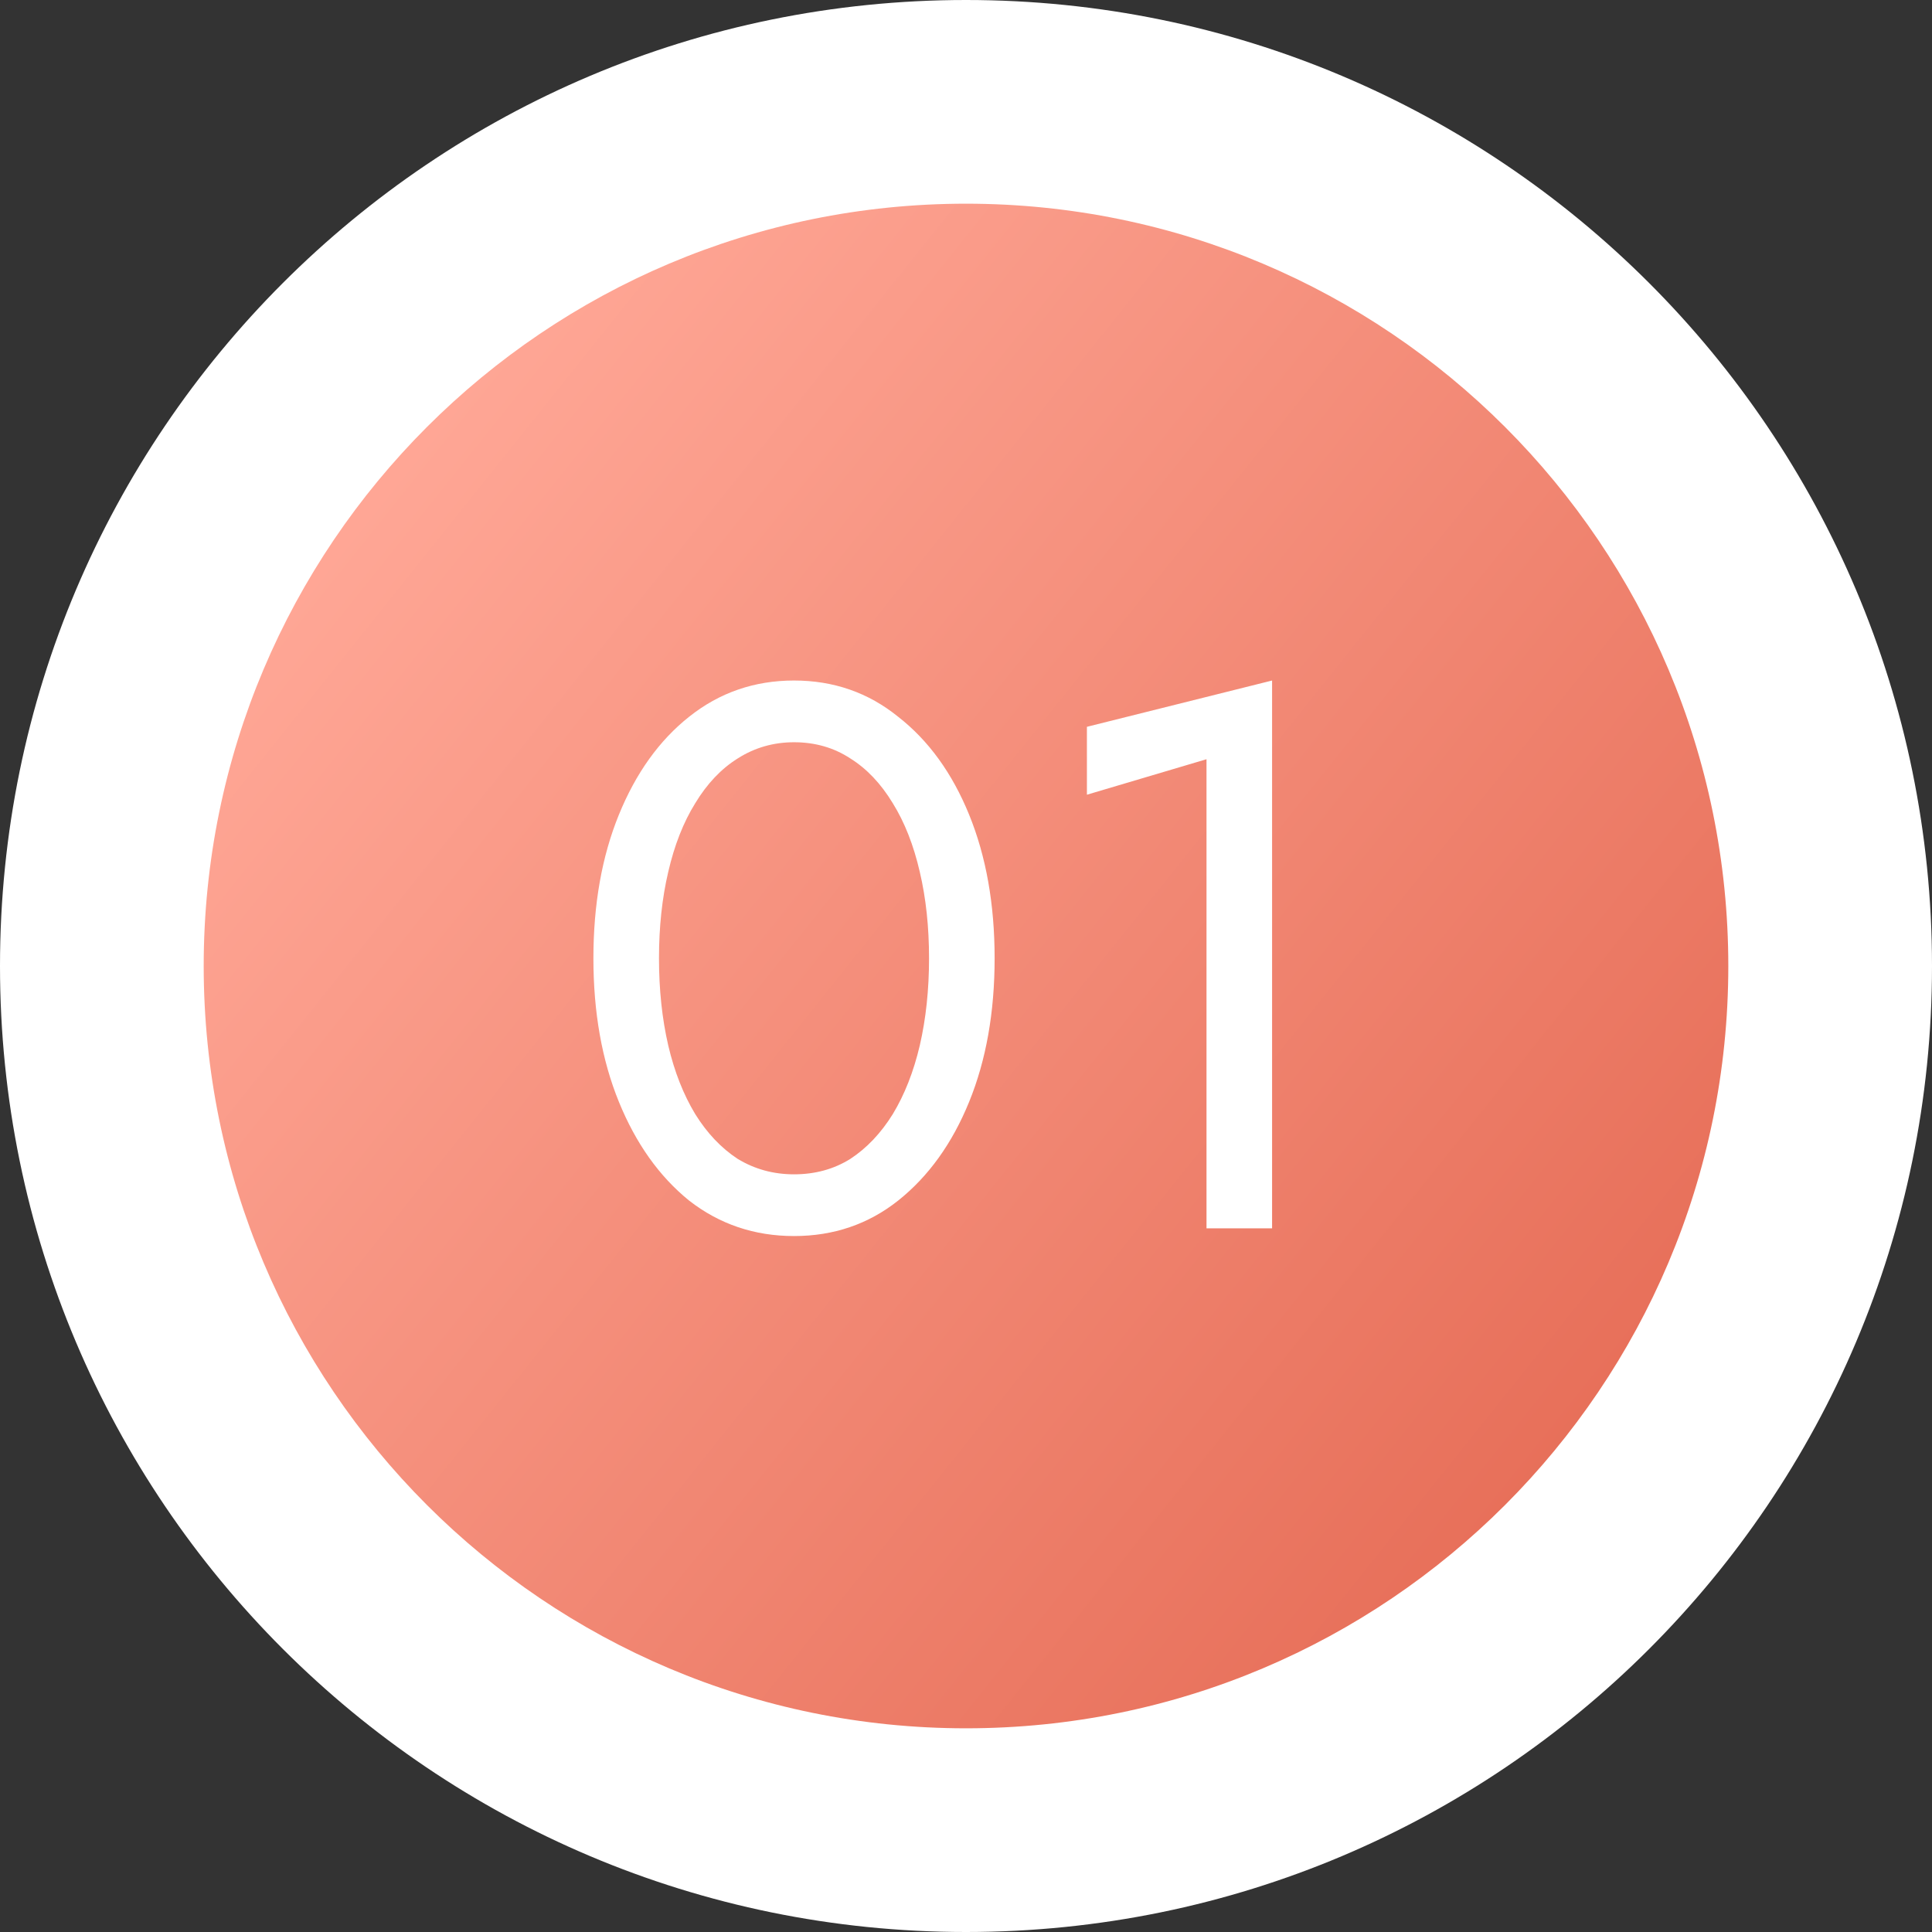 <svg xmlns="http://www.w3.org/2000/svg" width="626" height="626" viewBox="0 0 626 626" fill="none"><rect x="0" y="0" width="626" height="626" fill="#333333" stroke="none"/><g clip-path="url(#clip0_1029_24)"><path d="M313 626C485.865 626 626 485.865 626 313C626 140.135 485.865 0 313 0C140.135 0 0 140.135 0 313C0 485.865 140.135 626 313 626Z" fill="white"></path><path d="M313 560C449.414 560 560 449.414 560 313C560 176.586 449.414 66 313 66C176.586 66 66 176.586 66 313C66 449.414 176.586 560 313 560Z" fill="url(#paint0_linear_1029_24)"></path><path d="M213.524 310.5C213.524 320.667 214.524 330.083 216.524 338.75C218.524 347.25 221.441 354.667 225.274 361C229.108 367.167 233.691 372 239.024 375.5C244.524 378.833 250.608 380.5 257.274 380.5C264.108 380.5 270.191 378.833 275.524 375.5C280.858 372 285.441 367.167 289.274 361C293.108 354.667 296.024 347.25 298.024 338.75C300.024 330.083 301.024 320.667 301.024 310.5C301.024 300.333 300.024 291 298.024 282.5C296.024 273.833 293.108 266.417 289.274 260.25C285.441 253.917 280.858 249.083 275.524 245.75C270.191 242.25 264.108 240.5 257.274 240.5C250.608 240.5 244.524 242.25 239.024 245.75C233.691 249.083 229.108 253.917 225.274 260.25C221.441 266.417 218.524 273.833 216.524 282.5C214.524 291 213.524 300.333 213.524 310.5ZM192.274 310.5C192.274 293 195.024 277.5 200.524 264C206.024 250.5 213.608 239.917 223.274 232.25C233.108 224.417 244.441 220.5 257.274 220.5C270.108 220.5 281.358 224.417 291.024 232.25C300.858 239.917 308.524 250.5 314.024 264C319.524 277.5 322.274 293 322.274 310.5C322.274 328 319.524 343.5 314.024 357C308.524 370.5 300.858 381.167 291.024 389C281.358 396.667 270.108 400.5 257.274 400.5C244.441 400.5 233.108 396.667 223.274 389C213.608 381.167 206.024 370.5 200.524 357C195.024 343.5 192.274 328 192.274 310.5ZM352.177 257.5V235.5L412.177 220.5V398H390.927V246L352.177 257.5Z" fill="white"></path></g><defs><linearGradient id="paint0_linear_1029_24" x1="121.961" y1="148.977" x2="517.547" y2="465.445" gradientUnits="userSpaceOnUse"><stop stop-color="#FFA796"></stop><stop offset="1" stop-color="#E76F59"></stop></linearGradient><clipPath id="clip0_1029_24"><rect width="626" height="626" fill="white"></rect></clipPath></defs></svg>